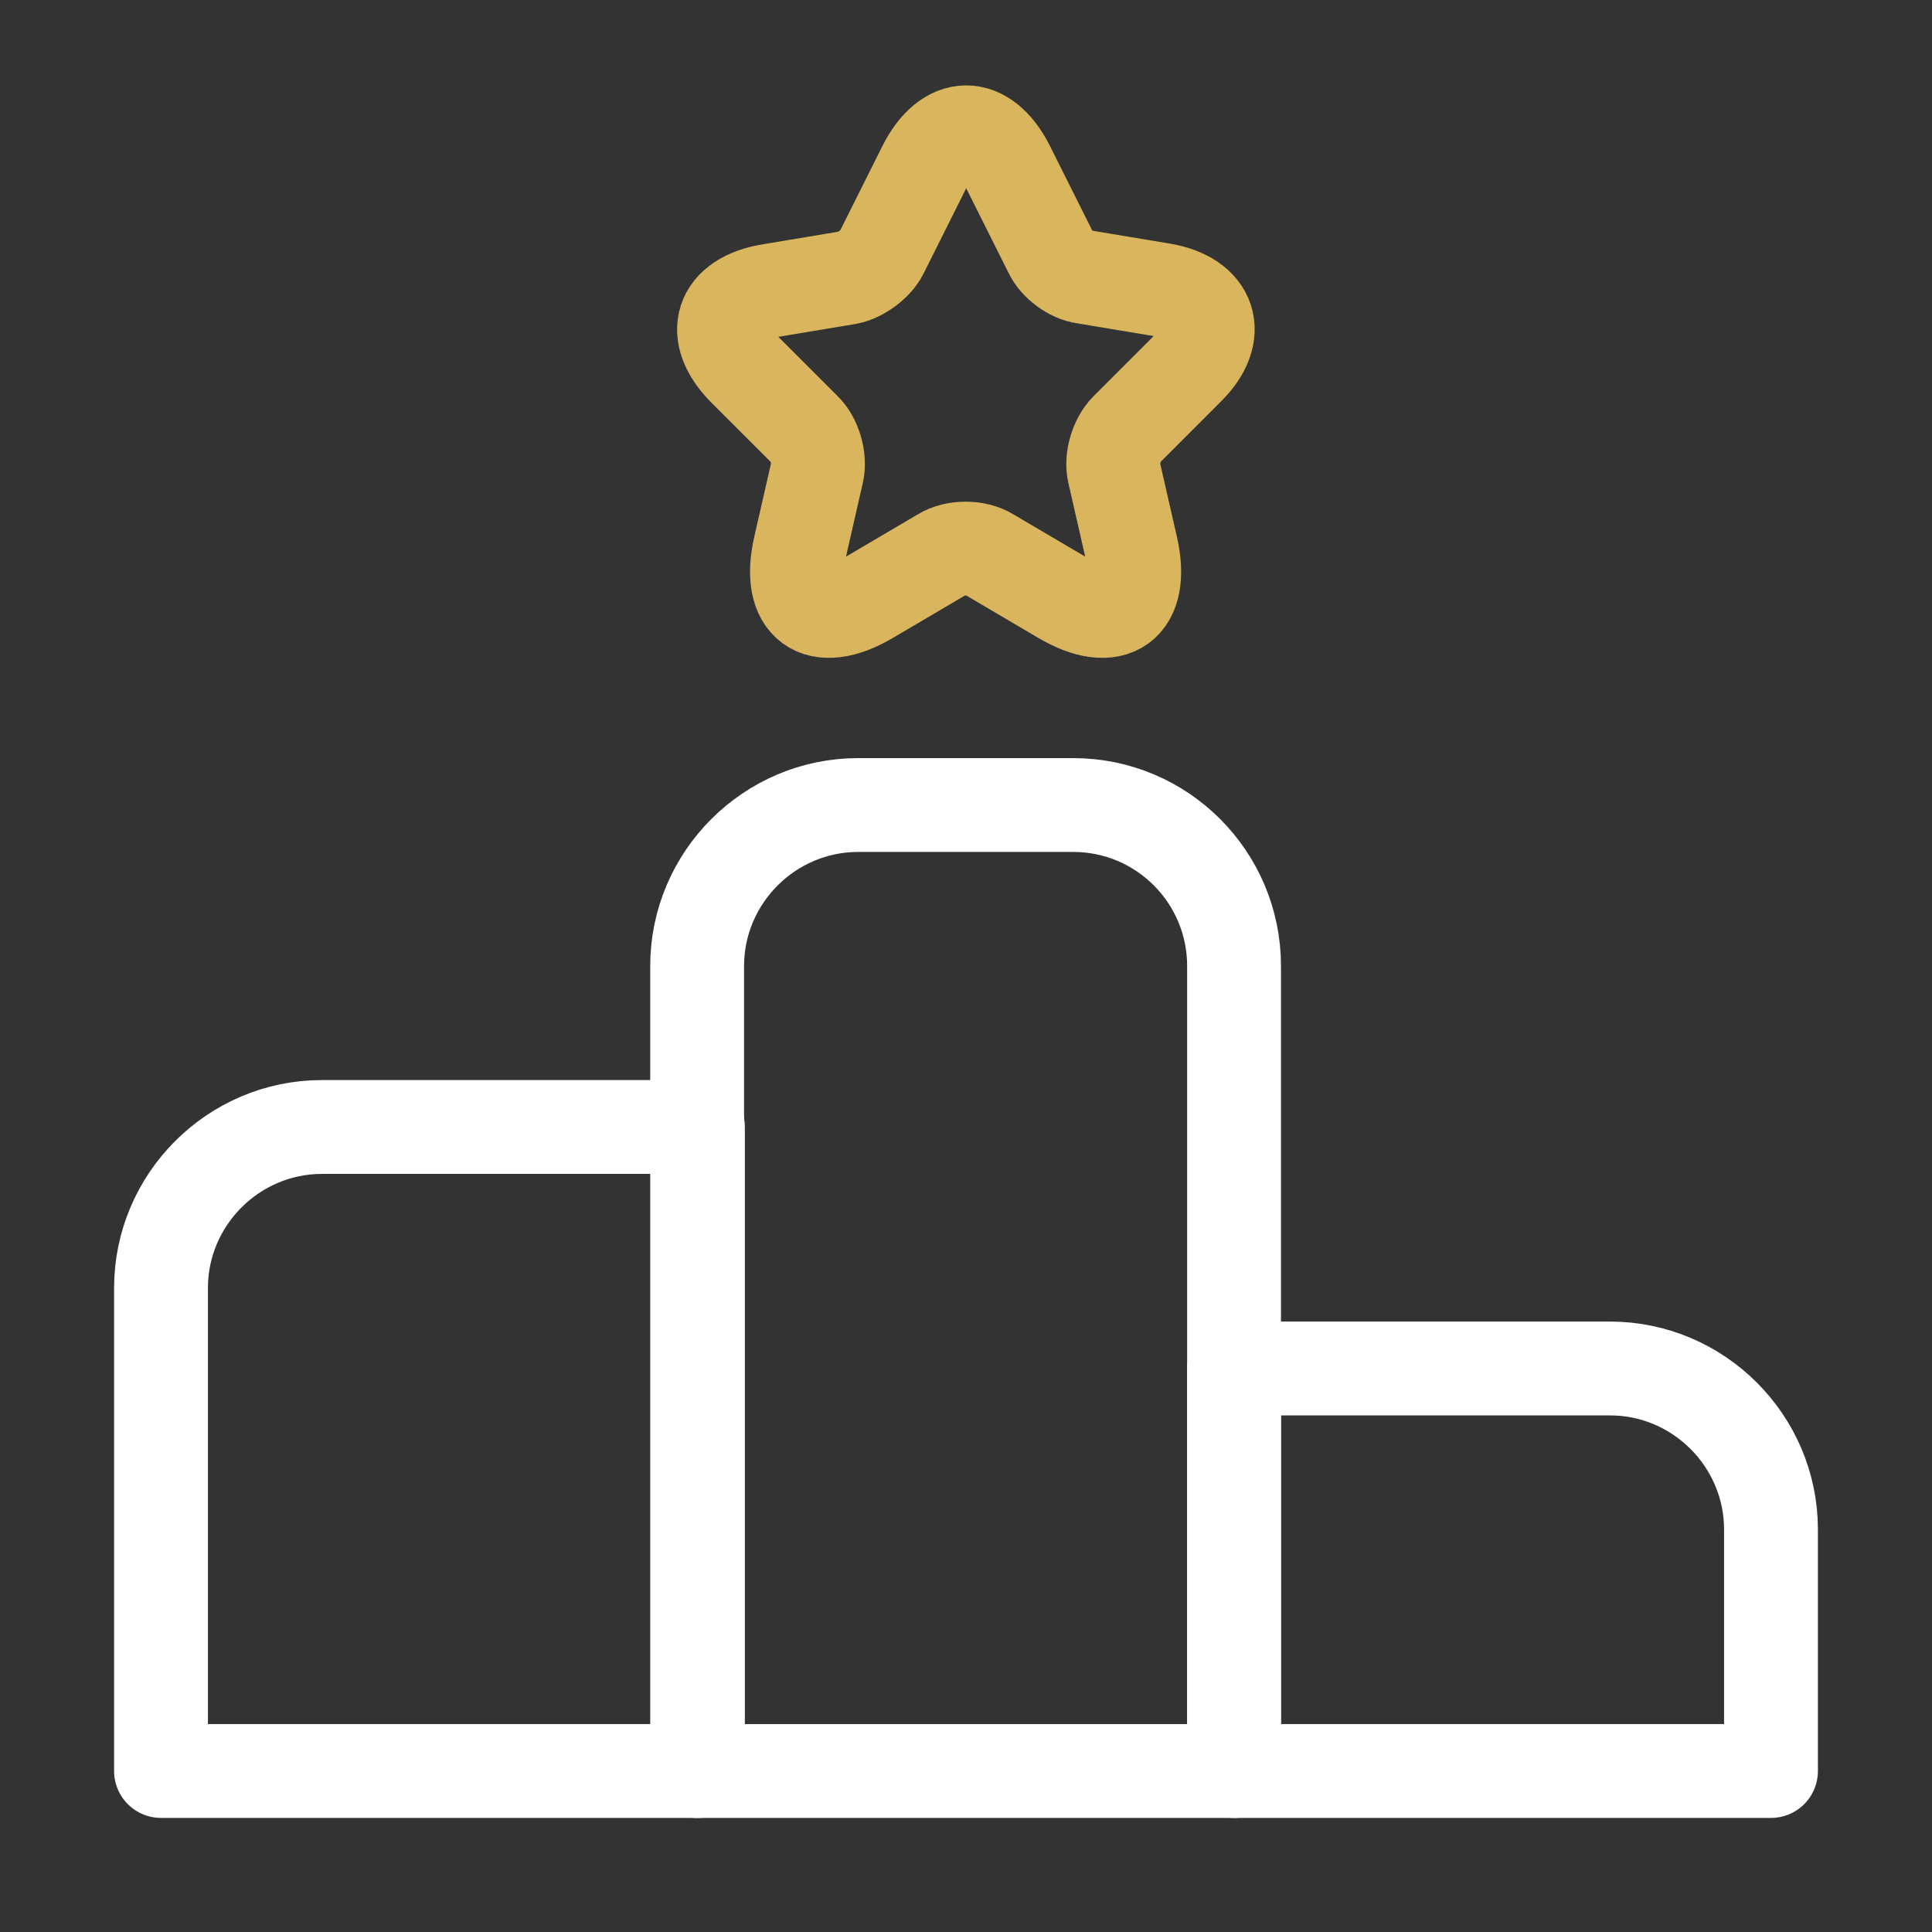 <svg width="56" height="56" viewBox="0 0 56 56" fill="none" xmlns="http://www.w3.org/2000/svg">
<rect x="0" y="0" width="56" height="56" fill="#333333" stroke="none"/>
<path d="M20.23 32.666H9.333C6.767 32.666 4.667 34.767 4.667 37.333V51.333H20.23V32.666Z" stroke="white" stroke-width="2.72" stroke-miterlimit="10" stroke-linecap="round" stroke-linejoin="round"/>
<path d="M31.104 23.334H24.873C22.307 23.334 20.207 25.433 20.207 28V51.334H35.77V28C35.77 25.433 33.694 23.334 31.104 23.334Z" stroke="white" stroke-width="2.72" stroke-miterlimit="10" stroke-linecap="round" stroke-linejoin="round"/>
<path d="M46.667 39.666H35.77V51.333H51.333V44.333C51.333 41.767 49.233 39.666 46.667 39.666Z" stroke="white" stroke-width="2.72" stroke-miterlimit="10" stroke-linecap="round" stroke-linejoin="round"/>
<path d="M29.213 4.83L30.45 7.303C30.613 7.653 31.057 7.98 31.43 8.027L33.67 8.4C35.093 8.633 35.443 9.683 34.417 10.687L32.667 12.437C32.363 12.74 32.2 13.3 32.293 13.697L32.783 15.843C33.18 17.547 32.27 18.2 30.777 17.313L28.677 16.077C28.303 15.843 27.673 15.843 27.3 16.077L25.2 17.313C23.707 18.2 22.797 17.547 23.193 15.843L23.683 13.697C23.777 13.3 23.613 12.717 23.31 12.437L21.583 10.71C20.557 9.683 20.883 8.657 22.33 8.423L24.57 8.05C24.943 7.98 25.387 7.653 25.55 7.327L26.787 4.853C27.463 3.5 28.537 3.5 29.213 4.83Z" stroke="#D9B65D" stroke-width="2.72" stroke-linecap="round" stroke-linejoin="round"/>
</svg>
